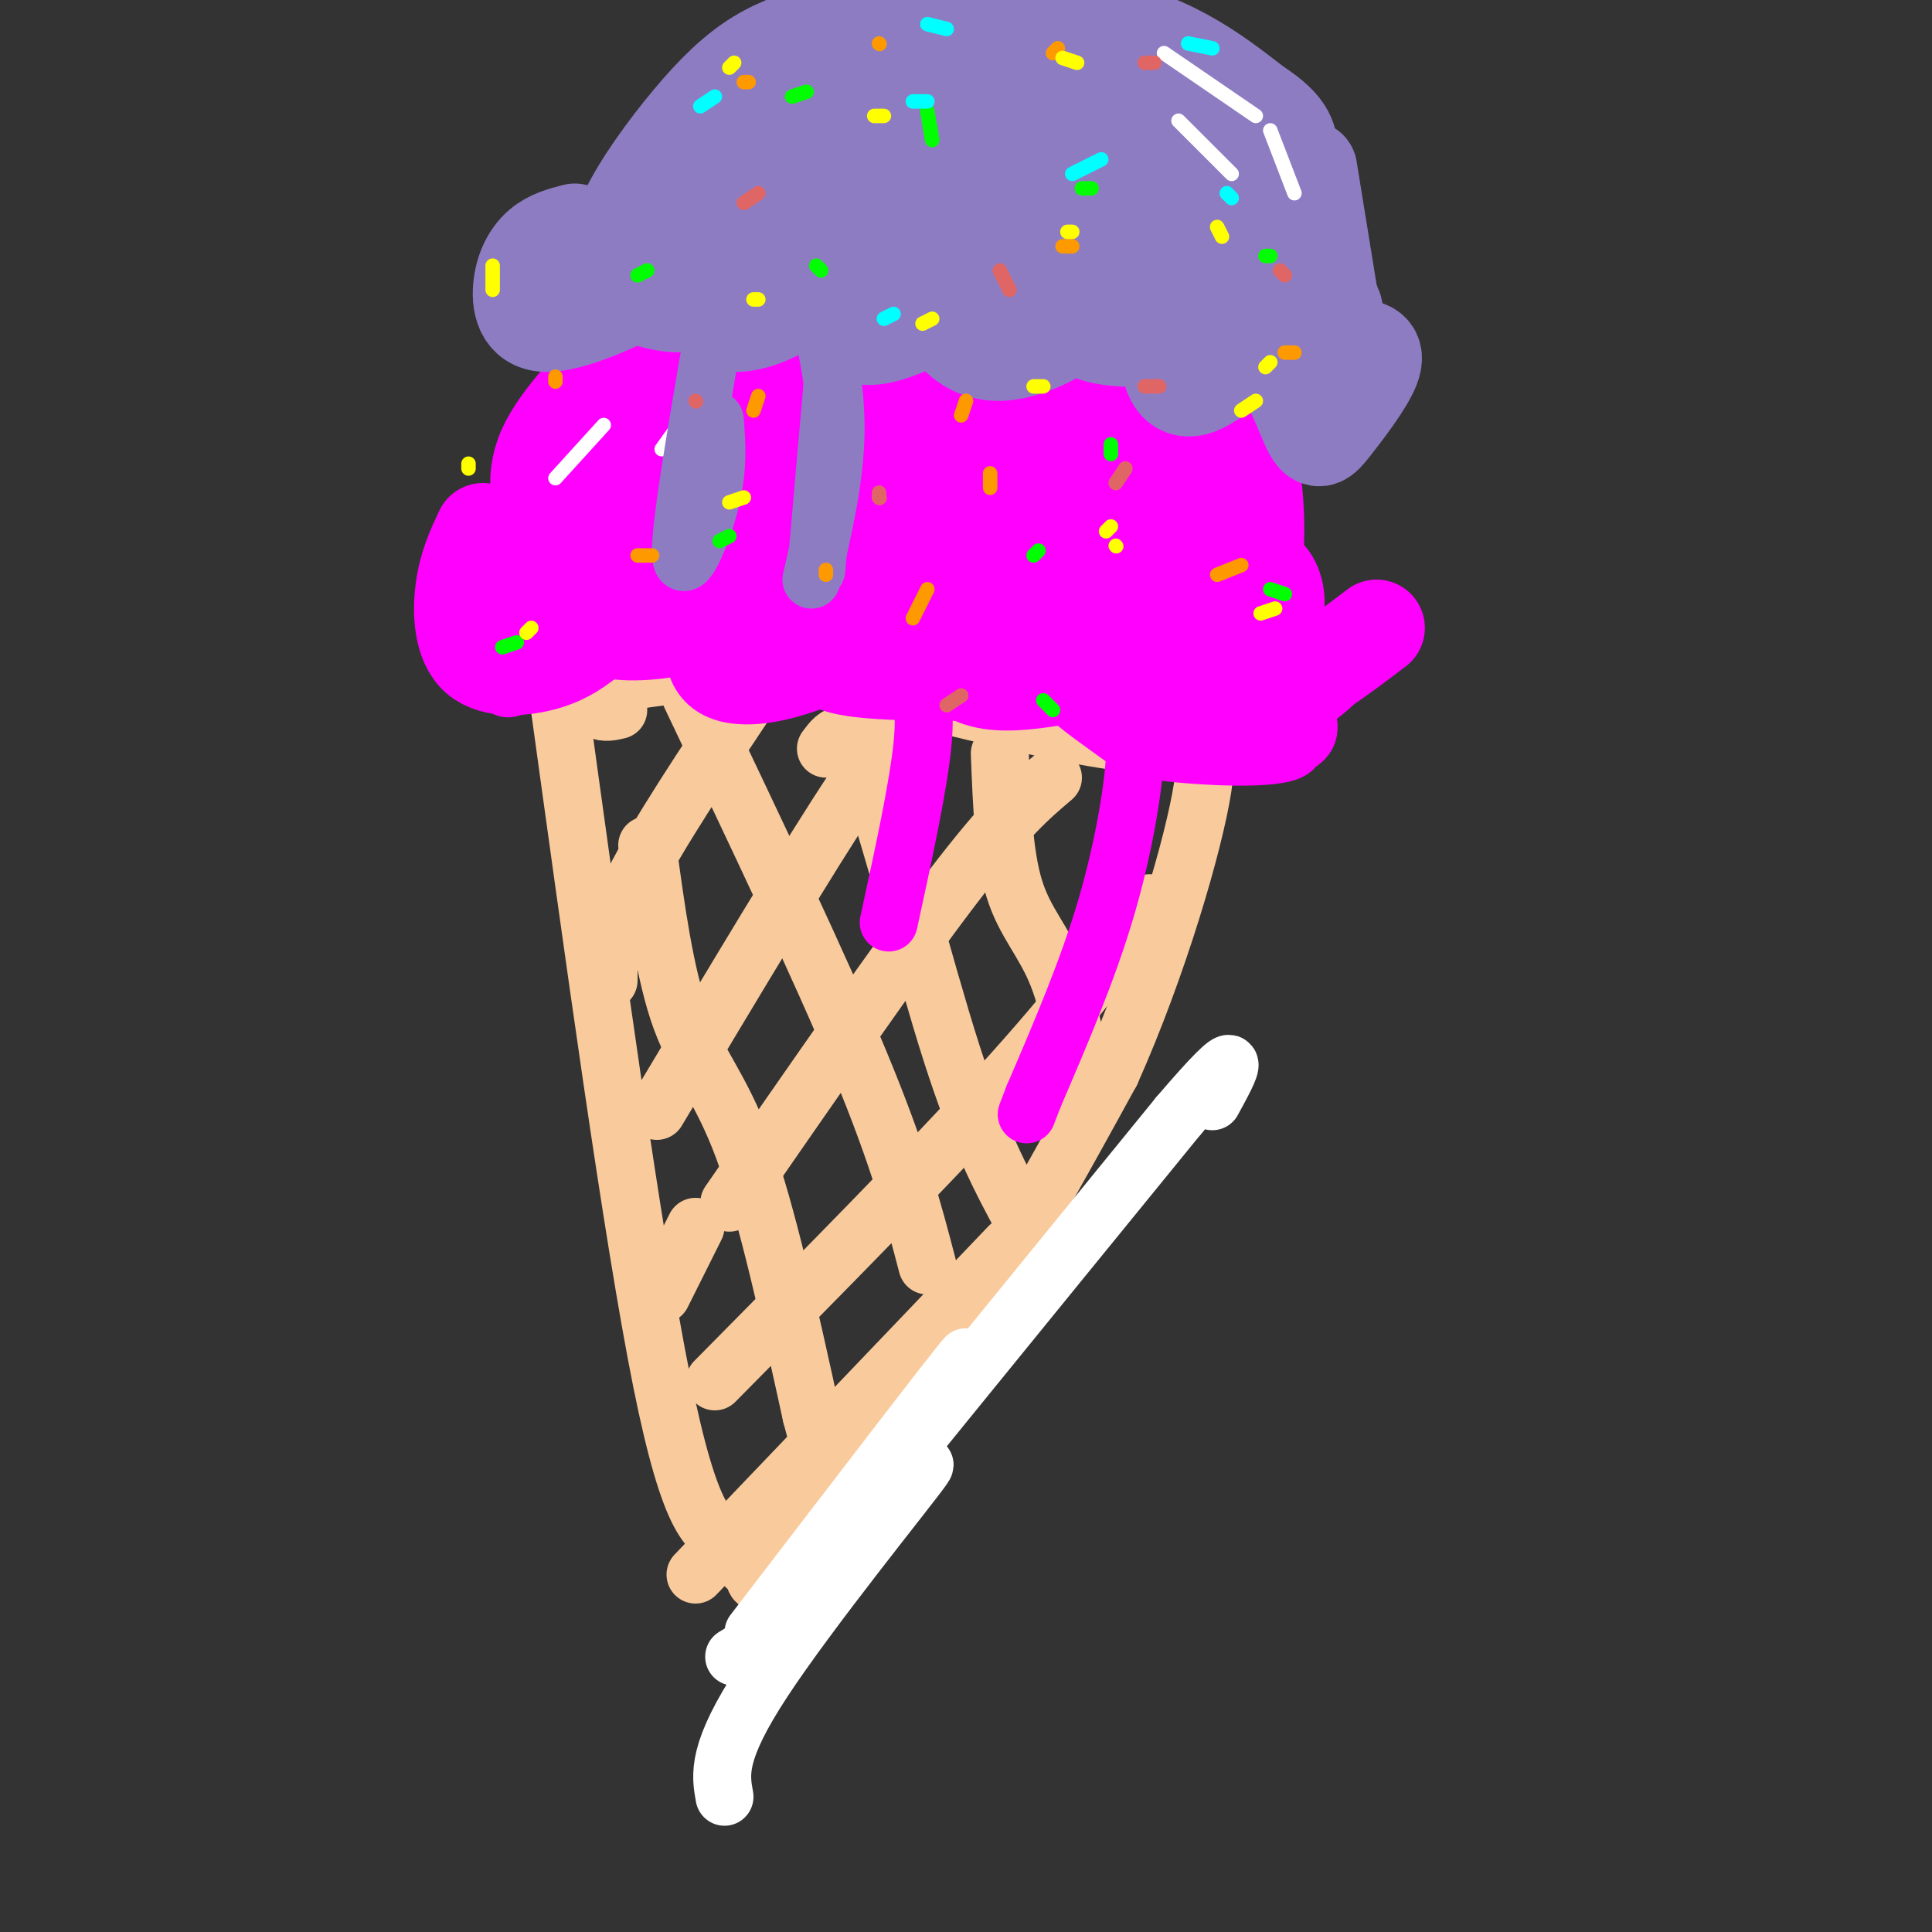 <svg viewBox='0 0 400 400' version='1.1' xmlns='http://www.w3.org/2000/svg' xmlns:xlink='http://www.w3.org/1999/xlink'><rect x="0" y="0" width="400" height="400" fill="#333333" stroke="none"/><g fill='none' stroke='#f9cb9c' stroke-width='12' stroke-linecap='round' stroke-linejoin='round'><path d='M115,140c8.000,58.083 16.000,116.167 22,146c6.000,29.833 10.000,31.417 14,33'/><path d='M151,319c3.292,6.372 4.522,5.801 5,7c0.478,1.199 0.206,4.169 7,-3c6.794,-7.169 20.656,-24.477 33,-43c12.344,-18.523 23.172,-38.262 34,-58'/><path d='M230,222c9.786,-21.881 17.250,-47.583 19,-59c1.750,-11.417 -2.214,-8.548 -12,-9c-9.786,-0.452 -25.393,-4.226 -41,-8'/><path d='M196,146c-12.702,-3.012 -23.958,-6.542 -38,-7c-14.042,-0.458 -30.869,2.155 -37,4c-6.131,1.845 -1.565,2.923 3,4'/><path d='M124,147c1.167,0.667 2.583,0.333 4,0'/><path d='M156,143c-10.000,15.000 -20.000,30.000 -25,40c-5.000,10.000 -5.000,15.000 -5,20'/><path d='M192,145c0.000,0.000 0.100,0.100 0.1,0.1'/><path d='M192,146c-2.833,1.500 -5.667,3.000 -15,17c-9.333,14.000 -25.167,40.500 -41,67'/><path d='M218,161c-4.917,4.167 -9.833,8.333 -21,23c-11.167,14.667 -28.583,39.833 -46,65'/><path d='M238,187c-8.000,10.750 -16.000,21.500 -31,38c-15.000,16.500 -37.000,38.750 -59,61'/><path d='M209,258c0.000,0.000 -65.000,68.000 -65,68'/><path d='M144,254c0.000,0.000 -7.000,14.000 -7,14'/><path d='M134,175c1.822,13.422 3.644,26.844 7,36c3.356,9.156 8.244,14.044 13,27c4.756,12.956 9.378,33.978 14,55'/><path d='M168,293c2.667,10.167 2.333,8.083 2,6'/><path d='M143,144c13.417,28.167 26.833,56.333 35,76c8.167,19.667 11.083,30.833 14,42'/><path d='M171,155c2.244,-3.022 4.489,-6.044 9,6c4.511,12.044 11.289,39.156 17,57c5.711,17.844 10.356,26.422 15,35'/><path d='M212,253c2.500,5.833 1.250,2.917 0,0'/><path d='M207,156c0.400,10.444 0.800,20.889 3,28c2.200,7.111 6.200,10.889 9,18c2.800,7.111 4.400,17.556 6,28'/></g>
<g fill='none' stroke='#ff00ff' stroke-width='12' stroke-linecap='round' stroke-linejoin='round'><path d='M113,127c-2.150,-0.293 -4.300,-0.587 -6,2c-1.700,2.587 -2.950,8.054 -3,11c-0.050,2.946 1.101,3.372 4,1c2.899,-2.372 7.547,-7.542 10,-10c2.453,-2.458 2.710,-2.203 2,-3c-0.710,-0.797 -2.386,-2.647 -4,-3c-1.614,-0.353 -3.165,0.789 -4,4c-0.835,3.211 -0.953,8.489 3,9c3.953,0.511 11.976,-3.744 20,-8'/><path d='M135,130c4.686,-2.957 6.400,-6.348 5,-7c-1.400,-0.652 -5.916,1.436 -10,4c-4.084,2.564 -7.738,5.604 -5,7c2.738,1.396 11.868,1.148 19,-1c7.132,-2.148 12.267,-6.196 12,-7c-0.267,-0.804 -5.936,1.635 -9,4c-3.064,2.365 -3.522,4.654 -3,7c0.522,2.346 2.025,4.747 5,6c2.975,1.253 7.421,1.358 13,0c5.579,-1.358 12.289,-4.179 19,-7'/><path d='M181,136c5.247,-1.923 8.865,-3.229 5,-3c-3.865,0.229 -15.213,1.995 -18,4c-2.787,2.005 2.988,4.248 12,4c9.012,-0.248 21.263,-2.989 24,-5c2.737,-2.011 -4.040,-3.292 -12,-4c-7.960,-0.708 -17.105,-0.845 -22,0c-4.895,0.845 -5.542,2.670 -5,4c0.542,1.330 2.271,2.165 4,3'/><path d='M169,139c1.056,1.388 1.696,3.358 15,4c13.304,0.642 39.273,-0.042 47,-1c7.727,-0.958 -2.787,-2.189 -13,-3c-10.213,-0.811 -20.123,-1.204 -18,0c2.123,1.204 16.280,4.003 28,5c11.720,0.997 21.001,0.191 25,-1c3.999,-1.191 2.714,-2.769 -2,-4c-4.714,-1.231 -12.857,-2.116 -21,-3'/><path d='M230,136c-6.602,-0.152 -12.608,0.969 -12,4c0.608,3.031 7.830,7.972 12,11c4.170,3.028 5.286,4.145 14,5c8.714,0.855 25.024,1.450 24,-2c-1.024,-3.450 -19.382,-10.944 -26,-12c-6.618,-1.056 -1.496,4.325 3,8c4.496,3.675 8.364,5.643 13,6c4.636,0.357 10.039,-0.898 12,-3c1.961,-2.102 0.481,-5.051 -1,-8'/><path d='M269,145c-2.000,-1.833 -6.500,-2.417 -11,-3'/></g>
<g fill='none' stroke='#ff00ff' stroke-width='20' stroke-linecap='round' stroke-linejoin='round'><path d='M100,110c-1.669,3.550 -3.338,7.100 -4,12c-0.662,4.900 -0.316,11.150 3,14c3.316,2.850 9.602,2.301 14,1c4.398,-1.301 6.908,-3.352 9,-5c2.092,-1.648 3.766,-2.892 4,-5c0.234,-2.108 -0.970,-5.082 -2,-7c-1.030,-1.918 -1.884,-2.782 -5,-3c-3.116,-0.218 -8.493,0.211 -11,2c-2.507,1.789 -2.145,4.940 -1,7c1.145,2.060 3.072,3.030 5,4'/><path d='M125,130c9.519,-6.077 19.037,-12.154 23,-15c3.963,-2.846 2.370,-2.460 1,-3c-1.370,-0.540 -2.517,-2.007 -6,-3c-3.483,-0.993 -9.301,-1.514 -14,2c-4.699,3.514 -8.279,11.061 -6,15c2.279,3.939 10.416,4.269 17,4c6.584,-0.269 11.615,-1.139 18,-3c6.385,-1.861 14.122,-4.714 15,-7c0.878,-2.286 -5.105,-4.004 -8,-5c-2.895,-0.996 -2.703,-1.268 -5,1c-2.297,2.268 -7.085,7.077 -6,10c1.085,2.923 8.042,3.962 15,5'/><path d='M169,131c7.683,-1.627 19.391,-8.195 25,-13c5.609,-4.805 5.117,-7.846 2,-9c-3.117,-1.154 -8.861,-0.420 -13,2c-4.139,2.420 -6.672,6.527 -8,10c-1.328,3.473 -1.450,6.311 1,8c2.450,1.689 7.474,2.228 12,2c4.526,-0.228 8.556,-1.224 15,-4c6.444,-2.776 15.304,-7.331 18,-10c2.696,-2.669 -0.772,-3.453 -5,-3c-4.228,0.453 -9.216,2.142 -13,6c-3.784,3.858 -6.365,9.885 -6,14c0.365,4.115 3.676,6.319 8,7c4.324,0.681 9.662,-0.159 15,-1'/><path d='M220,140c7.032,-2.597 17.113,-8.591 22,-12c4.887,-3.409 4.582,-4.233 4,-6c-0.582,-1.767 -1.440,-4.477 -4,-4c-2.560,0.477 -6.824,4.140 -9,7c-2.176,2.860 -2.266,4.916 -2,8c0.266,3.084 0.888,7.196 4,9c3.112,1.804 8.713,1.300 13,0c4.287,-1.300 7.258,-3.397 10,-6c2.742,-2.603 5.253,-5.713 6,-9c0.747,-3.287 -0.269,-6.751 -2,-8c-1.731,-1.249 -4.175,-0.283 -7,4c-2.825,4.283 -6.030,11.884 -4,16c2.030,4.116 9.294,4.747 14,4c4.706,-0.747 6.853,-2.874 9,-5'/><path d='M274,138c3.333,-2.167 7.167,-5.083 11,-8'/><path d='M114,111c-1.976,-5.681 -3.951,-11.362 -1,-18c2.951,-6.638 10.829,-14.235 15,-19c4.171,-4.765 4.633,-6.700 16,-11c11.367,-4.300 33.637,-10.965 44,-14c10.363,-3.035 8.818,-2.438 15,0c6.182,2.438 20.091,6.719 34,11'/><path d='M237,60c7.841,3.157 10.442,5.550 13,10c2.558,4.450 5.072,10.958 7,18c1.928,7.042 3.269,14.620 3,24c-0.269,9.380 -2.149,20.564 -3,17c-0.851,-3.564 -0.672,-21.875 -2,-33c-1.328,-11.125 -4.164,-15.062 -7,-19'/><path d='M248,77c-5.199,-5.036 -14.697,-8.126 -21,-8c-6.303,0.126 -9.410,3.467 -13,9c-3.590,5.533 -7.664,13.259 -10,19c-2.336,5.741 -2.936,9.499 -3,15c-0.064,5.501 0.408,12.745 3,16c2.592,3.255 7.303,2.522 11,1c3.697,-1.522 6.380,-3.833 10,-7c3.620,-3.167 8.177,-7.191 12,-13c3.823,-5.809 6.911,-13.405 10,-21'/><path d='M247,88c1.814,-3.774 1.349,-2.709 1,-4c-0.349,-1.291 -0.582,-4.939 -4,-1c-3.418,3.939 -10.021,15.464 -13,21c-2.979,5.536 -2.333,5.081 -1,6c1.333,0.919 3.352,3.210 7,2c3.648,-1.210 8.924,-5.921 11,-9c2.076,-3.079 0.952,-4.527 0,-7c-0.952,-2.473 -1.730,-5.973 -5,-9c-3.270,-3.027 -9.030,-5.582 -14,-6c-4.970,-0.418 -9.149,1.299 -14,7c-4.851,5.701 -10.372,15.384 -12,20c-1.628,4.616 0.639,4.166 4,2c3.361,-2.166 7.818,-6.047 11,-12c3.182,-5.953 5.091,-13.976 7,-22'/><path d='M225,76c0.885,-4.929 -0.404,-6.252 -3,-7c-2.596,-0.748 -6.500,-0.920 -14,8c-7.500,8.920 -18.597,26.932 -20,32c-1.403,5.068 6.886,-2.808 12,-10c5.114,-7.192 7.051,-13.700 8,-19c0.949,-5.300 0.909,-9.393 1,-13c0.091,-3.607 0.313,-6.730 -9,-2c-9.313,4.730 -28.161,17.312 -39,27c-10.839,9.688 -13.668,16.482 -10,14c3.668,-2.482 13.834,-14.241 24,-26'/><path d='M175,80c4.375,-5.230 3.314,-5.306 2,-6c-1.314,-0.694 -2.880,-2.007 -8,-1c-5.120,1.007 -13.794,4.332 -20,9c-6.206,4.668 -9.942,10.678 -12,14c-2.058,3.322 -2.436,3.955 -2,5c0.436,1.045 1.686,2.503 4,2c2.314,-0.503 5.692,-2.966 9,-8c3.308,-5.034 6.546,-12.641 8,-17c1.454,-4.359 1.125,-5.472 0,-6c-1.125,-0.528 -3.044,-0.470 -7,1c-3.956,1.470 -9.947,4.353 -16,11c-6.053,6.647 -12.168,17.059 -13,22c-0.832,4.941 3.619,4.412 13,-1c9.381,-5.412 23.690,-15.706 38,-26'/><path d='M171,79c7.582,-6.094 7.536,-8.329 9,-12c1.464,-3.671 4.438,-8.780 -1,-5c-5.438,3.780 -19.287,16.448 -25,22c-5.713,5.552 -3.289,3.989 -3,6c0.289,2.011 -1.558,7.597 2,9c3.558,1.403 12.519,-1.378 16,-2c3.481,-0.622 1.481,0.916 8,-5c6.519,-5.916 21.556,-19.286 26,-25c4.444,-5.714 -1.704,-3.771 -6,-1c-4.296,2.771 -6.740,6.370 -11,13c-4.260,6.630 -10.338,16.293 -13,21c-2.662,4.707 -1.909,4.460 -2,6c-0.091,1.540 -1.026,4.869 3,0c4.026,-4.869 13.013,-17.934 22,-31'/><path d='M196,75c1.333,-1.000 -6.333,12.000 -14,25'/></g>
<g fill='none' stroke='#8e7cc3' stroke-width='20' stroke-linecap='round' stroke-linejoin='round'><path d='M127,58c0.125,-4.119 0.250,-8.238 3,-14c2.750,-5.762 8.125,-13.167 13,-19c4.875,-5.833 9.250,-10.095 14,-13c4.750,-2.905 9.875,-4.452 15,-6'/><path d='M172,6c12.556,-1.911 36.444,-3.689 53,-1c16.556,2.689 25.778,9.844 35,17'/><path d='M260,22c7.000,4.500 7.000,7.250 7,10'/><path d='M271,35c0.000,0.000 6.000,37.000 6,37'/><path d='M119,48c-2.492,0.648 -4.984,1.297 -7,3c-2.016,1.703 -3.554,4.461 -4,8c-0.446,3.539 0.202,7.857 5,8c4.798,0.143 13.745,-3.891 18,-6c4.255,-2.109 3.818,-2.292 3,-4c-0.818,-1.708 -2.018,-4.941 -3,-5c-0.982,-0.059 -1.748,3.056 -2,5c-0.252,1.944 0.009,2.716 3,4c2.991,1.284 8.712,3.081 14,1c5.288,-2.081 10.144,-8.041 15,-14'/><path d='M161,48c1.767,-2.783 -1.315,-2.739 -4,-2c-2.685,0.739 -4.974,2.174 -7,6c-2.026,3.826 -3.790,10.042 -2,13c1.790,2.958 7.135,2.657 14,-1c6.865,-3.657 15.250,-10.671 17,-13c1.750,-2.329 -3.137,0.027 -6,3c-2.863,2.973 -3.704,6.562 -3,9c0.704,2.438 2.952,3.726 5,5c2.048,1.274 3.898,2.535 9,1c5.102,-1.535 13.458,-5.867 17,-9c3.542,-3.133 2.271,-5.066 1,-7'/><path d='M202,53c-0.810,-0.585 -3.336,1.454 -5,4c-1.664,2.546 -2.465,5.600 -1,9c1.465,3.400 5.198,7.147 11,7c5.802,-0.147 13.673,-4.189 17,-8c3.327,-3.811 2.108,-7.391 1,-9c-1.108,-1.609 -2.106,-1.247 -3,1c-0.894,2.247 -1.684,6.378 0,9c1.684,2.622 5.843,3.734 10,4c4.157,0.266 8.311,-0.313 12,-4c3.689,-3.687 6.911,-10.482 7,-12c0.089,-1.518 -2.956,2.241 -6,6'/><path d='M245,60c-1.780,3.580 -3.231,9.529 -3,14c0.231,4.471 2.142,7.462 6,6c3.858,-1.462 9.663,-7.378 14,-6c4.337,1.378 7.206,10.052 9,14c1.794,3.948 2.512,3.172 5,0c2.488,-3.172 6.747,-8.739 8,-12c1.253,-3.261 -0.499,-4.218 -4,-4c-3.501,0.218 -8.750,1.609 -14,3'/><path d='M266,75c-0.446,0.310 5.440,-0.416 8,-2c2.560,-1.584 1.794,-4.028 2,-6c0.206,-1.972 1.384,-3.473 -2,-5c-3.384,-1.527 -11.330,-3.081 -13,-7c-1.670,-3.919 2.937,-10.202 4,-14c1.063,-3.798 -1.416,-5.111 -5,-1c-3.584,4.111 -8.273,13.645 -9,19c-0.727,5.355 2.506,6.530 5,6c2.494,-0.530 4.247,-2.765 6,-5'/><path d='M262,60c1.784,-3.267 3.245,-8.935 2,-15c-1.245,-6.065 -5.196,-12.526 -10,-14c-4.804,-1.474 -10.461,2.039 -15,7c-4.539,4.961 -7.962,11.369 -7,13c0.962,1.631 6.307,-1.515 10,-4c3.693,-2.485 5.734,-4.308 5,-7c-0.734,-2.692 -4.244,-6.252 -6,-9c-1.756,-2.748 -1.759,-4.685 -5,1c-3.241,5.685 -9.719,18.992 -11,24c-1.281,5.008 2.634,1.717 6,-2c3.366,-3.717 6.183,-7.858 9,-12'/><path d='M240,42c1.540,-5.024 0.892,-11.585 -1,-16c-1.892,-4.415 -5.026,-6.683 -11,-4c-5.974,2.683 -14.788,10.317 -20,16c-5.212,5.683 -6.822,9.415 -5,10c1.822,0.585 7.078,-1.976 11,-5c3.922,-3.024 6.512,-6.510 8,-11c1.488,-4.490 1.874,-9.982 1,-14c-0.874,-4.018 -3.007,-6.562 -6,-6c-2.993,0.562 -6.844,4.228 -12,12c-5.156,7.772 -11.616,19.649 -10,21c1.616,1.351 11.308,-7.825 21,-17'/><path d='M216,28c3.621,-4.826 2.174,-8.392 0,-11c-2.174,-2.608 -5.076,-4.260 -13,1c-7.924,5.260 -20.871,17.431 -23,20c-2.129,2.569 6.561,-4.466 10,-9c3.439,-4.534 1.626,-6.569 2,-10c0.374,-3.431 2.935,-8.260 -5,-3c-7.935,5.260 -26.367,20.608 -31,25c-4.633,4.392 4.533,-2.174 10,-8c5.467,-5.826 7.233,-10.913 9,-16'/><path d='M175,17c0.529,-2.676 -2.650,-1.366 -7,2c-4.350,3.366 -9.873,8.786 -14,15c-4.127,6.214 -6.860,13.220 -5,12c1.860,-1.220 8.313,-10.667 11,-15c2.687,-4.333 1.608,-3.551 1,-5c-0.608,-1.449 -0.745,-5.128 -4,-2c-3.255,3.128 -9.627,13.064 -16,23'/></g>
<g fill='none' stroke='#ffffff' stroke-width='3' stroke-linecap='round' stroke-linejoin='round'><path d='M241,11c0.000,0.000 19.000,13.000 19,13'/><path d='M263,27c0.000,0.000 5.000,13.000 5,13'/><path d='M244,25c0.000,0.000 11.000,11.000 11,11'/><path d='M125,88c0.000,0.000 -10.000,11.000 -10,11'/><path d='M142,86c0.000,0.000 -5.000,7.000 -5,7'/></g>
<g fill='none' stroke='#ff00ff' stroke-width='12' stroke-linecap='round' stroke-linejoin='round'><path d='M232,150c1.600,-0.156 3.200,-0.311 3,6c-0.200,6.311 -2.200,19.089 -6,32c-3.800,12.911 -9.400,25.956 -15,39'/><path d='M214,227c-2.500,6.500 -1.250,3.250 0,0'/><path d='M189,139c1.417,3.167 2.833,6.333 2,15c-0.833,8.667 -3.917,22.833 -7,37'/></g>
<g fill='none' stroke='#8e7cc3' stroke-width='12' stroke-linecap='round' stroke-linejoin='round'><path d='M148,87c0.378,5.022 0.756,10.044 -1,17c-1.756,6.956 -5.644,15.844 -6,11c-0.356,-4.844 2.822,-23.422 6,-42'/><path d='M147,73c1.000,-8.833 0.500,-9.917 0,-11'/><path d='M174,61c0.000,0.000 -5.000,57.000 -5,57'/><path d='M168,120c2.467,-10.578 4.933,-21.156 5,-31c0.067,-9.844 -2.267,-18.956 -3,-22c-0.733,-3.044 0.133,-0.022 1,3'/></g>
<g fill='none' stroke='#ffffff' stroke-width='12' stroke-linecap='round' stroke-linejoin='round'><path d='M150,372c-0.844,-4.622 -1.689,-9.244 8,-24c9.689,-14.756 29.911,-39.644 33,-44c3.089,-4.356 -10.956,11.822 -25,28'/><path d='M166,332c-6.500,6.500 -10.250,8.750 -14,11'/><path d='M156,338c21.333,-27.833 42.667,-55.667 44,-57c1.333,-1.333 -17.333,23.833 -36,49'/><path d='M164,330c-9.689,12.556 -15.911,19.444 -2,2c13.911,-17.444 47.956,-59.222 82,-101'/><path d='M244,231c14.833,-17.333 10.917,-10.167 7,-3'/></g>
<g fill='none' stroke='#00ff00' stroke-width='3' stroke-linecap='round' stroke-linejoin='round'><path d='M167,19c0.000,0.000 -3.000,1.000 -3,1'/><path d='M192,23c0.000,0.000 1.000,6.000 1,6'/><path d='M224,39c0.000,0.000 2.000,0.000 2,0'/><path d='M262,53c0.000,0.000 1.000,0.000 1,0'/><path d='M214,115c0.000,0.000 1.000,-1.000 1,-1'/><path d='M149,112c0.000,0.000 2.000,-1.000 2,-1'/><path d='M104,134c0.000,0.000 3.000,-1.000 3,-1'/><path d='M216,145c0.000,0.000 2.000,2.000 2,2'/><path d='M266,123c0.000,0.000 -3.000,-1.000 -3,-1'/><path d='M230,94c0.000,0.000 0.000,-2.000 0,-2'/><path d='M169,55c0.000,0.000 1.000,1.000 1,1'/><path d='M132,57c0.000,0.000 2.000,-1.000 2,-1'/></g>
<g fill='none' stroke='#ff9900' stroke-width='3' stroke-linecap='round' stroke-linejoin='round'><path d='M156,85c0.000,0.000 1.000,-3.000 1,-3'/><path d='M171,119c0.000,0.000 0.000,-1.000 0,-1'/><path d='M205,101c0.000,0.000 0.000,-3.000 0,-3'/><path d='M220,51c0.000,0.000 2.000,0.000 2,0'/><path d='M266,73c0.000,0.000 2.000,0.000 2,0'/><path d='M257,117c0.000,0.000 -5.000,2.000 -5,2'/><path d='M218,11c0.000,0.000 1.000,-1.000 1,-1'/><path d='M182,9c0.000,0.000 0.100,0.100 0.1,0.1'/><path d='M154,17c0.000,0.000 1.000,0.000 1,0'/><path d='M115,79c0.000,0.000 0.000,-1.000 0,-1'/><path d='M132,115c0.000,0.000 3.000,0.000 3,0'/><path d='M189,128c0.000,0.000 3.000,-6.000 3,-6'/><path d='M199,86c0.000,0.000 1.000,-3.000 1,-3'/></g>
<g fill='none' stroke='#e06666' stroke-width='3' stroke-linecap='round' stroke-linejoin='round'><path d='M144,83c0.000,0.000 0.100,0.100 0.1,0.1'/><path d='M154,42c0.000,0.000 3.000,-2.000 3,-2'/><path d='M207,56c0.000,0.000 2.000,4.000 2,4'/><path d='M233,97c0.000,0.000 -2.000,3.000 -2,3'/><path d='M199,144c0.000,0.000 -3.000,2.000 -3,2'/><path d='M182,103c0.000,0.000 0.100,0.100 0.1,0.1'/><path d='M182,103c0.000,0.000 0.000,-1.000 0,-1'/><path d='M240,80c0.000,0.000 -3.000,0.000 -3,0'/><path d='M266,57c0.000,0.000 -1.000,-1.000 -1,-1'/><path d='M239,13c0.000,0.000 -2.000,0.000 -2,0'/></g>
<g fill='none' stroke='#ffff00' stroke-width='3' stroke-linecap='round' stroke-linejoin='round'><path d='M151,104c0.000,0.000 3.000,-1.000 3,-1'/><path d='M191,67c0.000,0.000 2.000,-1.000 2,-1'/><path d='M221,48c0.000,0.000 1.000,0.000 1,0'/><path d='M263,75c0.000,0.000 -1.000,1.000 -1,1'/><path d='M264,126c0.000,0.000 -3.000,1.000 -3,1'/><path d='M231,113c0.000,0.000 0.100,0.100 0.1,0.1'/><path d='M229,110c0.000,0.000 1.000,-1.000 1,-1'/><path d='M181,24c0.000,0.000 2.000,0.000 2,0'/><path d='M152,13c0.000,0.000 -1.000,1.000 -1,1'/><path d='M102,55c0.000,0.000 0.000,5.000 0,5'/><path d='M97,96c0.000,0.000 0.000,1.000 0,1'/><path d='M109,131c0.000,0.000 1.000,-1.000 1,-1'/><path d='M156,62c0.000,0.000 1.000,0.000 1,0'/><path d='M220,12c0.000,0.000 3.000,1.000 3,1'/><path d='M252,47c0.000,0.000 1.000,2.000 1,2'/><path d='M260,83c0.000,0.000 -3.000,2.000 -3,2'/><path d='M214,80c0.000,0.000 2.000,0.000 2,0'/></g>
<g fill='none' stroke='#00ffff' stroke-width='3' stroke-linecap='round' stroke-linejoin='round'><path d='M183,66c0.000,0.000 2.000,-1.000 2,-1'/><path d='M189,21c0.000,0.000 3.000,0.000 3,0'/><path d='M222,36c0.000,0.000 6.000,-3.000 6,-3'/><path d='M255,41c0.000,0.000 -1.000,-1.000 -1,-1'/><path d='M251,10c0.000,0.000 -5.000,-1.000 -5,-1'/><path d='M196,6c0.000,0.000 -4.000,-1.000 -4,-1'/><path d='M148,20c0.000,0.000 -3.000,2.000 -3,2'/></g>
</svg>